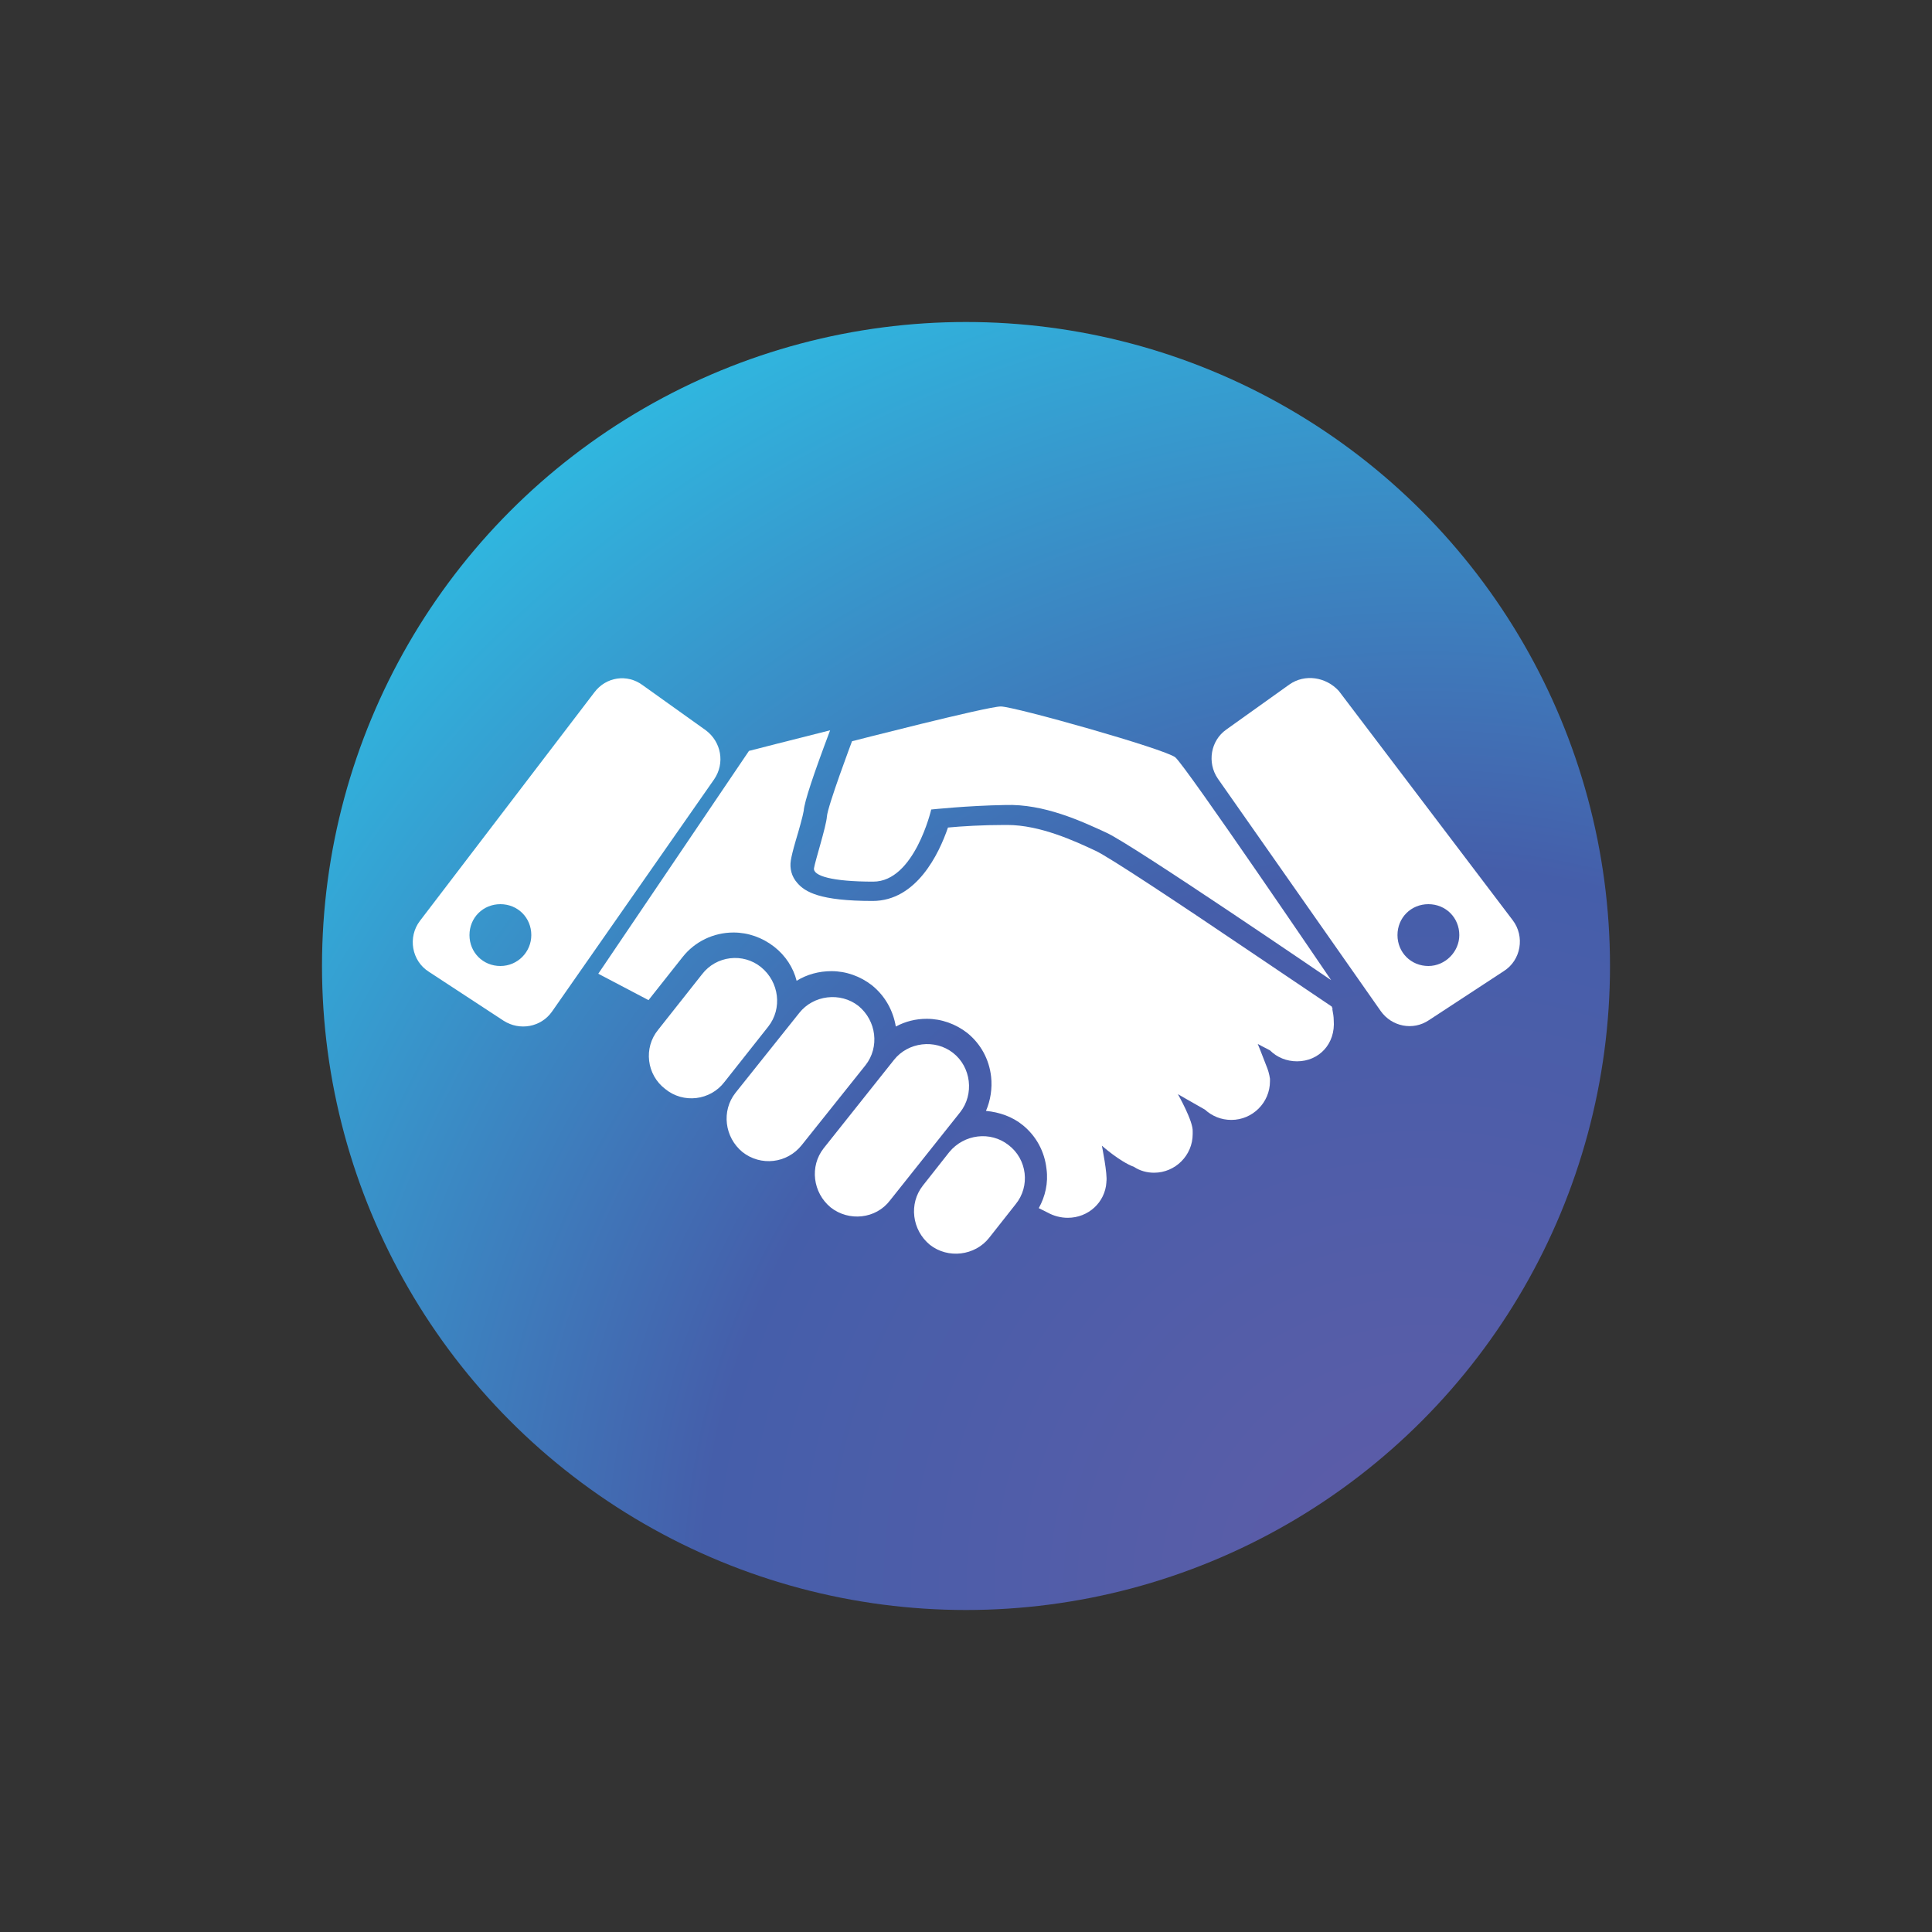 <?xml version="1.0" encoding="utf-8"?>
<!-- Generator: Adobe Illustrator 26.3.1, SVG Export Plug-In . SVG Version: 6.00 Build 0)  -->
<svg version="1.1" id="Layer_1" xmlns="http://www.w3.org/2000/svg" xmlns:xlink="http://www.w3.org/1999/xlink" x="0px" y="0px"
	 viewBox="0 0 300 300" style="enable-background:new 0 0 300 300;" xml:space="preserve">
<rect x="0" y="0" width="300" height="300" fill="#333333" stroke="none"/>
<style type="text/css">
	.st0{fill:url(#SVGID_1_);}
	.st1{fill:#FFFFFF;}
</style>
<g>
	
		<radialGradient id="SVGID_1_" cx="221.036" cy="53.451" r="233.897" gradientTransform="matrix(1 0 0 -1 0 300)" gradientUnits="userSpaceOnUse">
		<stop  offset="0" style="stop-color:#5F5CA7"/>
		<stop  offset="0.478" style="stop-color:#455EAA"/>
		<stop  offset="1" style="stop-color:#2DC2E6"/>
	</radialGradient>
	<circle class="st0" cx="150" cy="150" r="100"/>
	<g>
		<path class="st1" d="M155.4,109.7c2.1,0,25.5,6.6,27.1,7.9c1.6,1.3,24.2,34.6,24.2,34.6s-30.9-21.1-34.9-22.9
			c-3.9-1.8-9.7-4.5-15.7-4.3c-5.9,0.1-11.5,0.7-11.5,0.7s-2.6,11.2-9,11.2c-6.4,0-9.4-0.9-9.2-2.1c0.2-1.2,1.9-6.5,2-8
			c0.1-1.6,3.9-11.7,3.9-11.7S153.3,109.7,155.4,109.7z"/>
		<g>
			<path class="st1" d="M92.3,107.5L65.2,143c-1.9,2.5-1.3,6.2,1.4,7.9l11.6,7.6c2.5,1.6,5.8,1,7.5-1.4l25.2-36.1
				c1.7-2.5,1.1-5.8-1.3-7.6l-9.8-7C97.4,104.6,94.1,105.1,92.3,107.5z M77.7,150c-2.7,0-4.8-2.1-4.8-4.8s2.1-4.8,4.8-4.8
				c2.7,0,4.8,2.1,4.8,4.8C82.5,147.8,80.4,150,77.7,150z"/>
			<path class="st1" d="M118.2,150.2c-2.8-2.3-7-1.8-9.2,1.1l-6.8,8.6c-2.3,2.8-1.8,7,1.1,9.2c2.8,2.3,7,1.8,9.2-1.1l6.8-8.6
				C121.5,156.6,121,152.5,118.2,150.2z"/>
		</g>
		<path class="st1" d="M115.3,178.9c-2.8-2.3-3.3-6.4-1.1-9.2l9.9-12.4c2.2-2.8,6.4-3.3,9.2-1.1c2.8,2.3,3.3,6.4,1.1,9.2l-9.9,12.4
			C122.2,180.7,118.1,181.1,115.3,178.9z"/>
		<path class="st1" d="M129,187.5c-2.8-2.3-3.3-6.4-1.1-9.2l10.9-13.7c2.2-2.8,6.4-3.3,9.2-1.1c2.8,2.2,3.3,6.4,1.1,9.2l-10.9,13.7
			C136,189.3,131.8,189.7,129,187.5z"/>
		<path class="st1" d="M157.7,187l-4.1,5.2c-2.2,2.8-6.4,3.3-9.2,1.1c-2.8-2.3-3.3-6.4-1.1-9.2l4.1-5.2c2.3-2.8,6.4-3.3,9.2-1.1
			C159.5,180,160,184.2,157.7,187z"/>
		<path class="st1" d="M201.4,164.8c-1.6,0-3.1-0.6-4.2-1.7c-1-0.5-1.9-1-1.9-1s0.7,1.7,1.3,3.3c0.3,0.7,0.5,1.4,0.6,2.1
			c0,0.2,0,0.3,0,0.4c0,3.3-2.7,6-6,6c-1.6,0-3-0.6-4.1-1.6l0,0c-2.3-1.3-4.2-2.4-4.2-2.4s2.4,4.2,2.3,5.8l0,0c0,0.1,0,0.3,0,0.4
			c0,3.3-2.7,6-6,6c-1.1,0-2.2-0.3-3.1-0.9l0,0c-2.2-0.8-5-3.3-5-3.3s0.9,4.5,0.7,5.6c0,0,0,0,0,0.1c-0.2,3.1-2.8,5.5-6,5.5
			c-1.1,0-2.2-0.3-3.1-0.8l-1.4-0.7c1-1.8,1.5-3.9,1.2-6.1c-0.3-2.7-1.6-5.1-3.7-6.8c-1.6-1.3-3.6-2-5.7-2.2c0.7-1.6,1-3.5,0.8-5.3
			c-0.3-2.7-1.6-5.1-3.7-6.8c-1.8-1.4-4-2.2-6.3-2.2c-1.7,0-3.3,0.4-4.8,1.2c-0.4-2.4-1.6-4.7-3.7-6.4c-1.8-1.4-4-2.2-6.3-2.2
			c-1.9,0-3.8,0.5-5.4,1.5c-0.5-2-1.7-3.9-3.5-5.3c-1.8-1.4-4-2.2-6.3-2.2c-3.1,0-6,1.4-7.9,3.8l-5.3,6.7l-7.8-4.1l23.4-34.6
			c0,0,7.4-1.9,12.6-3.2c-2.6,6.9-4,11.1-4.1,12.5c-0.1,0.7-0.8,3.2-1.2,4.5c-0.5,1.7-0.7,2.6-0.8,3.2c-0.2,1.2,0.1,2.5,1,3.5
			c1.2,1.4,3.5,2.8,11.7,2.8c6.8,0,10.3-7.3,11.7-11.4c2.1-0.2,5.4-0.4,8.8-0.4h0.4c5.1,0,10.5,2.5,13.7,4c2,0.9,13,8.2,23.5,15.3
			l13.2,8.9c0,0.1,0,0.1,0.1,0.2c0,0.1,0,0.1,0,0.2c0,0,0,0,0,0.1l0,0c0.1,0.5,0.2,1.1,0.2,1.6C207.4,162.1,204.8,164.8,201.4,164.8
			z"/>
		<path class="st1" d="M200.2,106.3l-9.8,7c-2.4,1.7-3,5.1-1.3,7.6l25.3,36.1c1.7,2.4,5,3.1,7.5,1.4l11.6-7.6
			c2.7-1.7,3.3-5.4,1.4-7.9l-27-35.6C205.9,105.1,202.6,104.6,200.2,106.3z M221.8,150c-2.7,0-4.8-2.1-4.8-4.8s2.1-4.8,4.8-4.8
			s4.8,2.1,4.8,4.8C226.6,147.8,224.4,150,221.8,150z"/>
	</g>
</g>
</svg>
